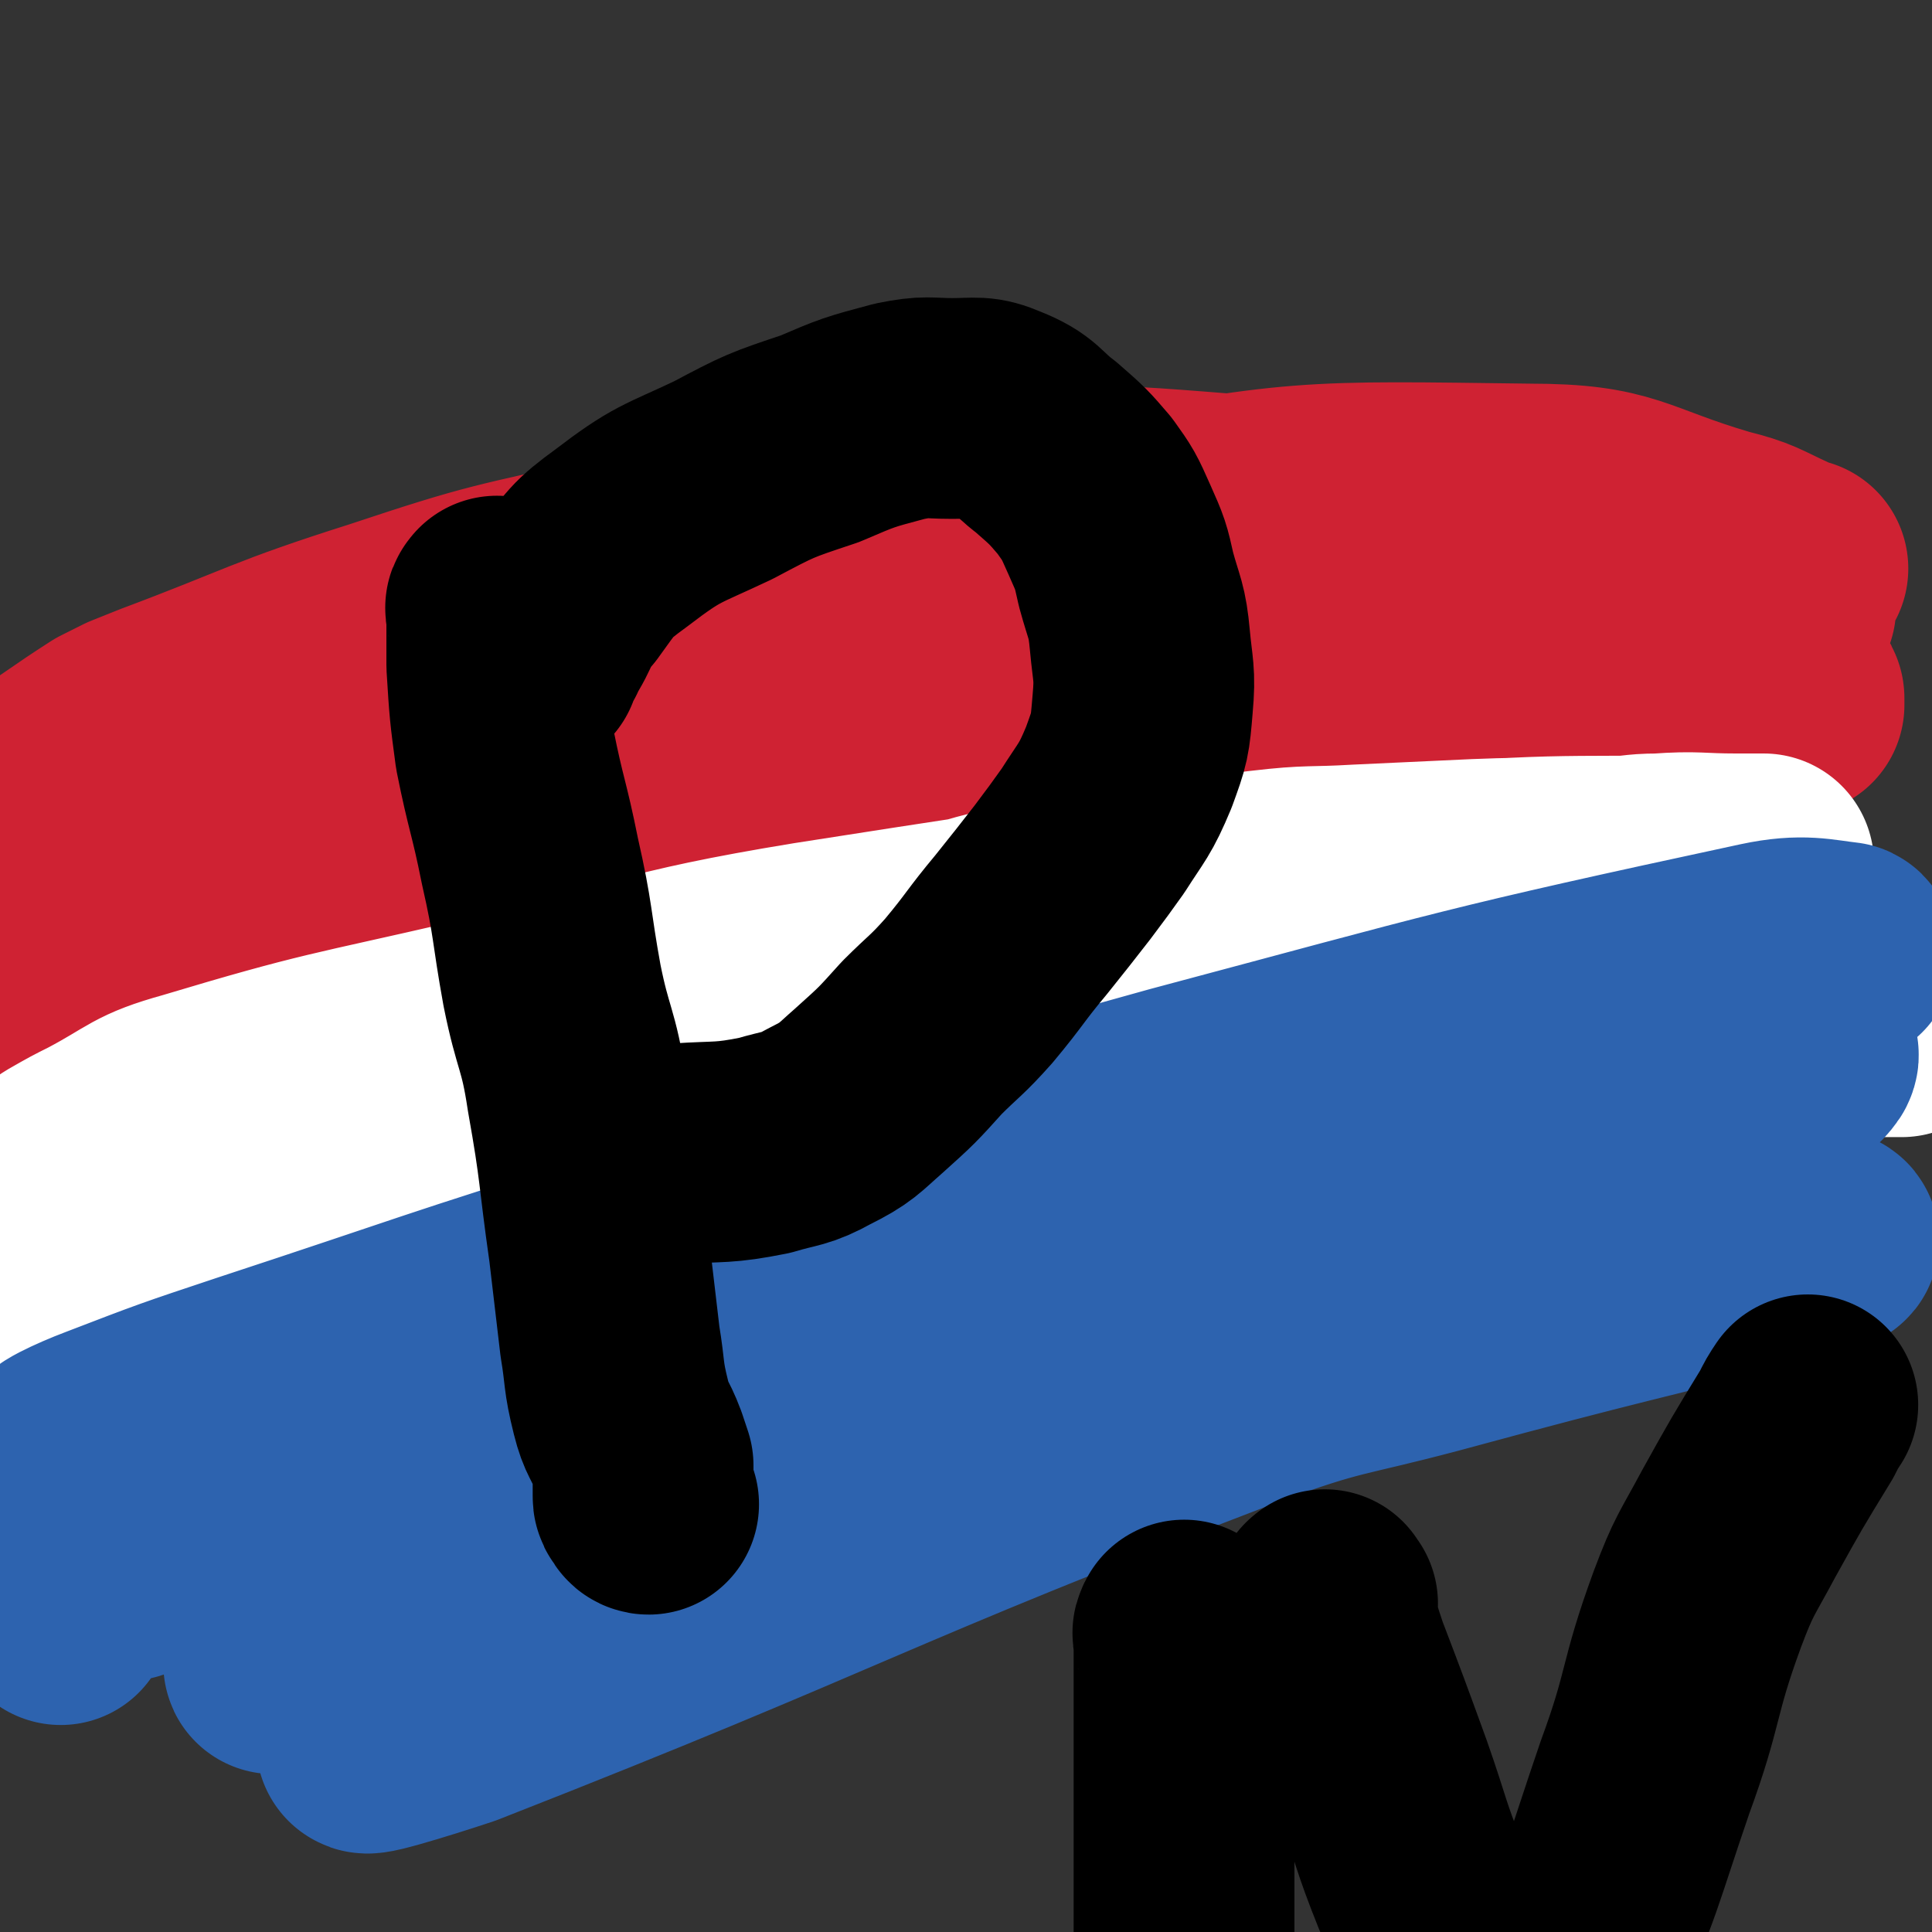 <svg viewBox='0 0 700 700' version='1.1' xmlns='http://www.w3.org/2000/svg' xmlns:xlink='http://www.w3.org/1999/xlink'><rect x="0" y="0" width="700" height="700" fill="#333333" stroke="none"/><g fill='none' stroke='#CF2233' stroke-width='80' stroke-linecap='round' stroke-linejoin='round'><path d='M24,318c-1,-1 -1,-1 -1,-1 -1,-1 0,-1 0,-1 1,-1 1,0 2,0 1,0 1,0 2,0 2,0 2,0 4,0 24,-5 25,-3 47,-11 74,-27 72,-33 145,-59 82,-30 82,-35 167,-53 81,-16 83,-15 164,-14 35,0 35,6 69,16 12,3 12,4 23,9 0,0 0,0 0,0 2,1 1,1 3,2 1,0 2,0 2,0 1,0 0,0 -1,0 -87,-10 -87,-15 -174,-21 -72,-5 -73,-8 -145,-2 -54,4 -54,9 -106,22 -44,10 -44,9 -86,23 -41,13 -41,15 -81,30 -5,2 -5,2 -10,4 -4,2 -4,2 -8,4 -14,9 -13,9 -27,18 0,0 0,0 0,0 -1,1 -1,1 -1,3 -1,1 -1,1 -1,2 -1,1 -1,1 -2,3 0,0 0,1 0,1 0,0 0,0 0,0 0,1 0,1 0,1 2,0 2,0 4,0 6,0 6,1 12,0 62,-11 62,-12 123,-24 32,-7 32,-8 63,-15 0,0 0,0 0,0 85,-15 86,-15 171,-31 23,-4 23,-6 46,-10 20,-3 20,-4 40,-5 53,-3 53,-4 107,-4 17,0 17,1 33,5 17,3 17,3 34,8 2,1 2,1 5,2 0,0 0,0 0,0 -5,0 -5,0 -11,0 0,0 0,0 0,0 -44,-2 -44,-3 -88,-5 -20,-1 -20,-3 -39,-1 -77,3 -77,2 -153,11 -35,4 -35,6 -69,15 -53,15 -53,15 -106,32 -15,5 -15,6 -29,12 -16,7 -16,7 -32,14 -8,4 -8,4 -16,8 0,0 0,0 0,0 -11,6 -11,5 -22,11 -4,2 -4,2 -8,5 -18,12 -19,11 -36,24 -8,7 -7,8 -14,16 -1,1 -1,1 -1,3 -1,1 -2,3 -1,3 11,-1 13,-1 25,-4 75,-20 75,-22 150,-43 68,-19 67,-22 136,-37 81,-17 82,-14 165,-25 47,-7 47,-6 94,-9 17,-1 17,0 34,0 9,0 9,0 17,0 2,0 2,0 4,1 2,1 1,1 3,3 0,1 0,2 0,1 0,0 0,-1 0,-2 0,0 0,-1 -1,-1 -27,-7 -27,-8 -54,-13 -40,-7 -40,-10 -81,-10 -83,-2 -85,-5 -167,5 -56,7 -56,12 -110,29 -47,15 -46,18 -91,36 -23,8 -23,8 -45,16 -19,8 -20,7 -38,15 -17,6 -17,6 -32,14 -7,4 -6,5 -11,10 -1,1 -1,2 -1,2 -1,1 -1,0 -1,0 0,0 1,0 1,-1 '/></g>
<g fill='none' stroke='#FFFFFF' stroke-width='80' stroke-linecap='round' stroke-linejoin='round'><path d='M40,442c-1,-1 -1,-1 -1,-1 -1,-1 0,-1 0,-1 2,-1 2,-1 4,-1 4,0 4,1 8,0 24,-5 24,-4 47,-11 43,-14 43,-15 86,-31 63,-22 63,-23 126,-45 31,-11 30,-14 62,-21 42,-9 43,-7 86,-12 17,-2 17,-1 34,-2 22,-1 22,-1 43,-2 25,-1 25,0 49,-1 8,0 8,-1 17,-1 14,-1 14,0 28,0 4,0 4,0 8,0 1,0 1,0 1,0 1,0 1,0 1,0 0,0 0,0 0,0 -1,0 -1,0 -2,0 -1,0 -1,0 -2,0 -1,0 -1,0 -3,0 -59,2 -59,-1 -119,4 -110,11 -110,11 -219,28 -61,10 -61,14 -121,28 -52,12 -53,11 -103,26 -18,5 -17,7 -34,16 -6,3 -6,3 -13,7 -3,2 -3,2 -6,5 -1,1 -2,2 -1,3 4,4 5,7 12,8 52,3 53,3 105,0 58,-4 58,-4 115,-14 81,-15 80,-19 161,-35 29,-6 29,-6 58,-10 26,-3 26,-3 51,-5 32,-3 32,-4 64,-5 22,-1 23,2 45,0 7,-1 8,-1 14,-5 4,-2 4,-2 6,-6 1,-1 0,-1 0,-2 0,-1 0,-1 0,-2 0,0 0,0 0,0 -8,-1 -8,-2 -16,-3 -17,-2 -17,-3 -35,-3 -87,2 -88,-6 -174,7 -102,16 -102,20 -201,51 -59,19 -57,24 -113,48 -23,10 -23,11 -45,21 -19,8 -20,7 -38,16 -5,3 -5,3 -9,7 -1,1 -2,2 -1,2 35,-4 37,-3 73,-10 131,-26 130,-28 261,-56 82,-18 82,-18 164,-35 45,-10 45,-10 90,-19 19,-3 19,-4 39,-6 15,-2 15,-1 29,-2 7,0 7,0 14,0 2,0 2,0 4,0 0,0 0,0 0,0 '/></g>
<g fill='none' stroke='#2D63AF' stroke-width='80' stroke-linecap='round' stroke-linejoin='round'><path d='M46,569c-1,-1 -2,-1 -1,-1 0,-1 1,-1 3,-2 6,-3 6,-4 12,-7 34,-16 34,-15 67,-31 55,-25 55,-26 110,-51 54,-23 53,-26 109,-44 66,-21 67,-16 134,-33 41,-10 41,-11 82,-22 31,-9 31,-9 61,-19 19,-5 19,-5 38,-11 3,-1 9,-2 7,-3 -9,-1 -15,-3 -29,0 -107,23 -107,24 -212,52 -101,28 -101,29 -201,60 -68,21 -68,22 -135,44 -27,9 -27,9 -53,19 -8,3 -21,9 -14,8 69,-11 83,-12 165,-32 102,-25 101,-30 202,-57 87,-24 87,-26 174,-46 34,-7 34,-5 68,-9 11,-1 24,-5 22,-1 -4,6 -15,12 -32,20 -156,74 -158,70 -314,143 -88,40 -113,51 -174,84 -10,5 16,-3 31,-8 143,-56 141,-61 285,-116 33,-12 33,-10 67,-19 70,-19 70,-18 140,-36 2,-1 6,-1 4,-2 -14,-4 -18,-8 -36,-8 -134,5 -139,-9 -268,19 -87,19 -86,31 -164,74 -51,28 -58,41 -94,68 -4,3 7,-3 13,-7 72,-50 68,-58 144,-101 76,-42 78,-41 159,-70 28,-10 75,-13 58,-9 -60,15 -107,16 -210,46 -67,20 -65,26 -129,55 -40,18 -40,18 -79,38 -11,7 -11,7 -21,15 -6,5 -6,5 -11,11 -1,2 -1,2 -2,4 0,0 0,0 0,1 '/></g>
<g fill='none' stroke='#000000' stroke-width='80' stroke-linecap='round' stroke-linejoin='round'><path d='M181,221c-1,-1 -1,-2 -1,-1 -1,0 0,1 0,3 0,3 0,3 0,6 0,6 0,6 0,12 1,16 1,16 3,31 4,20 5,20 9,40 5,22 4,23 8,45 4,20 6,19 9,39 5,28 4,28 8,56 2,17 2,17 4,34 2,12 1,12 4,24 2,8 3,7 6,15 1,3 1,3 2,6 0,1 0,1 0,3 0,2 0,2 0,4 0,2 0,2 0,4 0,1 0,1 1,2 0,1 1,1 1,1 '/><path d='M192,240c-1,-1 -2,-1 -1,-1 0,-1 0,-1 1,-2 1,-1 1,-1 1,-1 2,-2 2,-2 2,-3 6,-9 4,-10 11,-18 8,-11 8,-12 19,-20 17,-13 18,-12 37,-21 17,-9 17,-9 35,-15 14,-6 14,-6 29,-10 10,-2 10,-1 19,-1 9,0 10,-1 17,2 10,4 9,6 17,12 8,7 8,7 14,14 5,7 5,7 9,16 4,9 4,9 6,18 3,11 4,11 5,22 1,11 2,12 1,23 -1,12 -1,12 -5,23 -5,12 -6,12 -13,23 -5,7 -5,7 -11,15 -7,9 -7,9 -15,19 -10,12 -9,12 -19,24 -8,9 -9,9 -17,17 -9,10 -9,10 -19,19 -8,7 -8,8 -18,13 -9,5 -10,4 -20,7 -15,3 -16,2 -31,3 -6,0 -6,0 -11,0 '/><path d='M430,592c-1,-1 -1,-2 -1,-1 -1,1 0,1 0,3 0,2 0,2 0,5 0,16 0,16 0,33 0,23 0,23 0,45 0,23 0,23 0,45 0,9 0,9 0,19 0,3 0,3 0,6 '/><path d='M481,581c-1,-1 -1,-2 -1,-1 -1,0 0,0 0,1 0,1 0,1 0,2 2,9 2,9 5,18 8,21 8,21 16,43 7,20 6,20 14,40 6,13 6,13 14,26 6,9 6,9 13,17 2,2 2,2 3,3 2,1 2,1 4,1 3,0 3,0 6,0 2,0 3,0 5,-2 6,-6 7,-6 10,-15 15,-34 14,-35 26,-70 11,-30 8,-31 19,-61 6,-16 7,-16 15,-31 10,-18 10,-18 21,-36 2,-4 2,-4 4,-7 '/></g>
</svg>